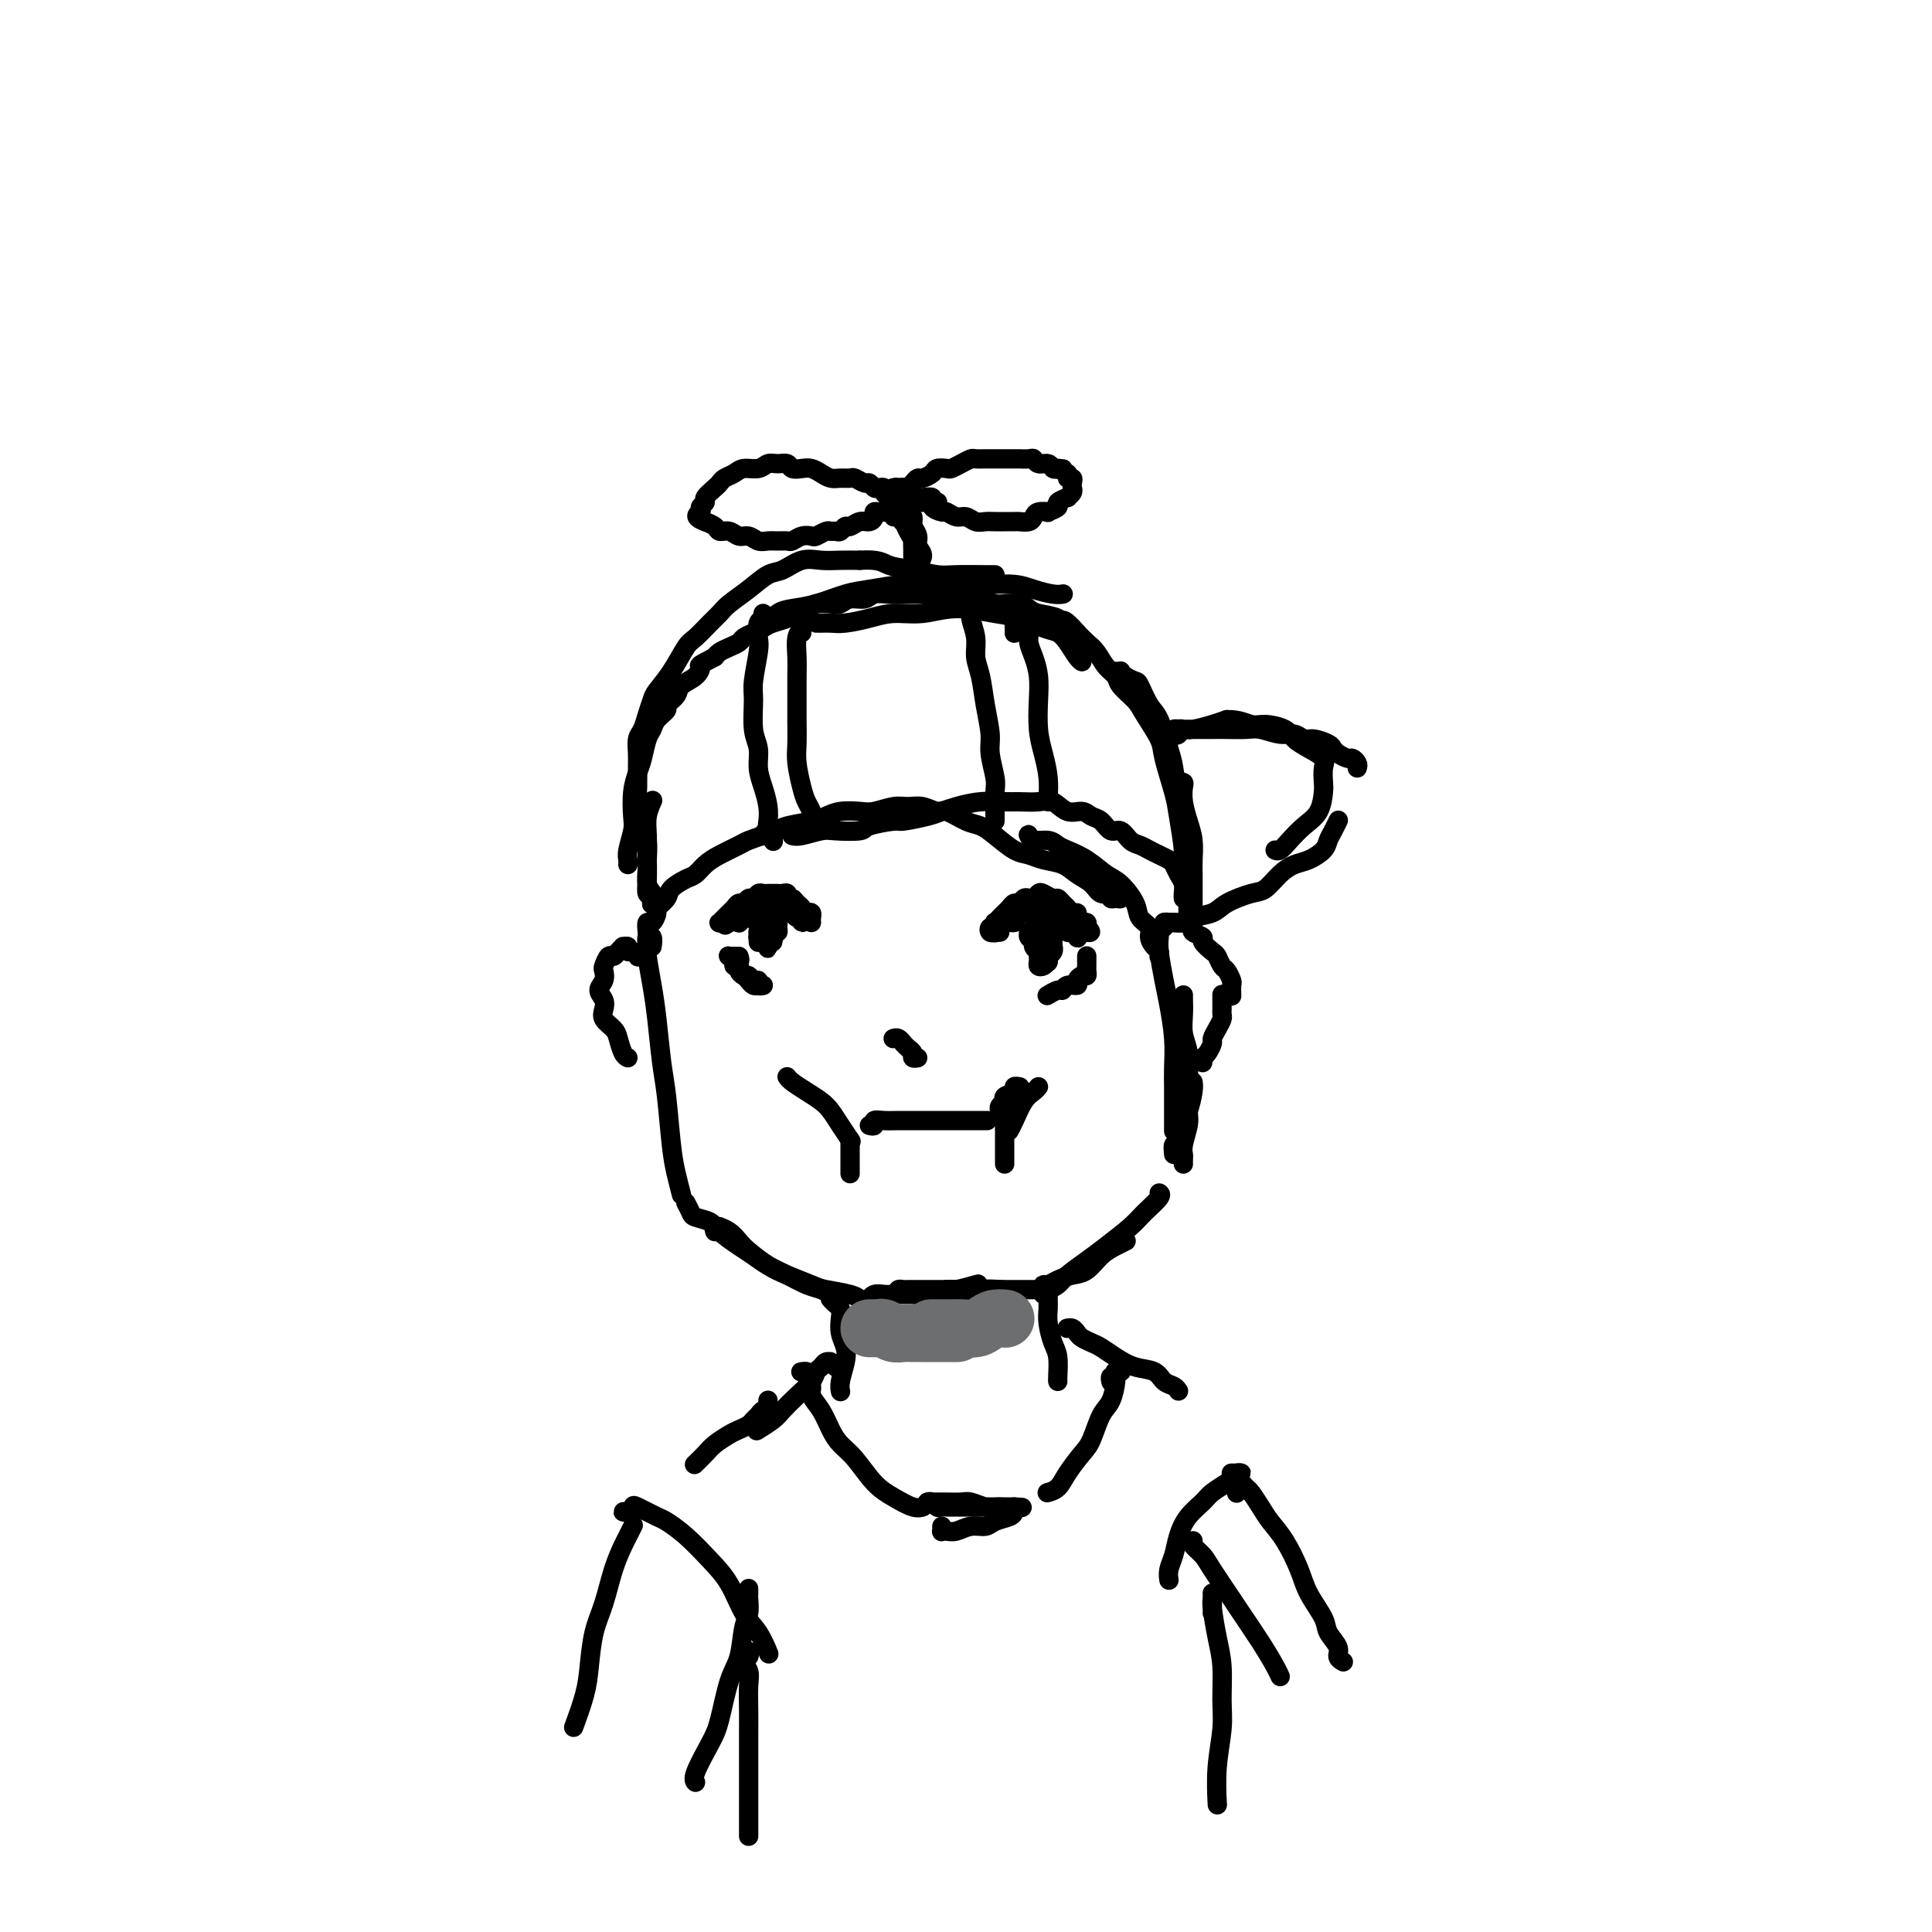 <svg viewBox='0 0 400 400' version='1.1' xmlns='http://www.w3.org/2000/svg' xmlns:xlink='http://www.w3.org/1999/xlink'><g fill='none' stroke='#000000' stroke-width='4' stroke-linecap='round' stroke-linejoin='round'><path d='M135,196c0.115,-0.791 0.230,-1.581 0,-2c-0.230,-0.419 -0.805,-0.465 -1,0c-0.195,0.465 -0.011,1.442 0,2c0.011,0.558 -0.152,0.695 0,2c0.152,1.305 0.618,3.776 1,6c0.382,2.224 0.679,4.201 1,7c0.321,2.799 0.664,6.421 1,9c0.336,2.579 0.665,4.114 1,7c0.335,2.886 0.678,7.124 1,10c0.322,2.876 0.625,4.390 1,6c0.375,1.610 0.821,3.317 1,4c0.179,0.683 0.089,0.341 0,0'/><path d='M142,249c0.391,0.752 0.783,1.504 1,2c0.217,0.496 0.260,0.738 1,1c0.740,0.262 2.178,0.546 3,1c0.822,0.454 1.027,1.080 2,2c0.973,0.920 2.714,2.134 4,3c1.286,0.866 2.115,1.384 3,2c0.885,0.616 1.824,1.332 3,2c1.176,0.668 2.589,1.290 4,2c1.411,0.710 2.822,1.510 4,2c1.178,0.490 2.125,0.670 3,1c0.875,0.330 1.679,0.808 2,1c0.321,0.192 0.161,0.096 0,0'/><path d='M148,255c-0.126,-0.427 -0.252,-0.854 0,-1c0.252,-0.146 0.881,-0.010 1,0c0.119,0.010 -0.271,-0.107 0,0c0.271,0.107 1.204,0.437 2,1c0.796,0.563 1.456,1.359 2,2c0.544,0.641 0.972,1.127 2,2c1.028,0.873 2.656,2.131 4,3c1.344,0.869 2.402,1.347 4,2c1.598,0.653 3.735,1.482 5,2c1.265,0.518 1.659,0.727 3,1c1.341,0.273 3.630,0.612 5,1c1.370,0.388 1.820,0.825 2,1c0.180,0.175 0.090,0.087 0,0'/><path d='M180,269c-0.061,0.113 -0.121,0.226 0,0c0.121,-0.226 0.424,-0.792 1,-1c0.576,-0.208 1.426,-0.060 2,0c0.574,0.060 0.872,0.031 2,0c1.128,-0.031 3.088,-0.065 4,0c0.912,0.065 0.778,0.227 2,0c1.222,-0.227 3.802,-0.844 5,-1c1.198,-0.156 1.015,0.150 2,0c0.985,-0.150 3.139,-0.757 4,-1c0.861,-0.243 0.431,-0.121 0,0'/><path d='M186,268c-0.094,-0.423 -0.188,-0.845 0,-1c0.188,-0.155 0.656,-0.041 1,0c0.344,0.041 0.562,0.011 1,0c0.438,-0.011 1.096,-0.003 2,0c0.904,0.003 2.055,0.001 3,0c0.945,-0.001 1.684,-0.000 3,0c1.316,0.000 3.207,0.000 5,0c1.793,-0.000 3.486,-0.000 5,0c1.514,0.000 2.849,0.000 4,0c1.151,-0.000 2.118,-0.000 3,0c0.882,0.000 1.681,0.000 2,0c0.319,-0.000 0.160,-0.000 0,0'/><path d='M194,269c0.415,-0.415 0.830,-0.829 1,-1c0.170,-0.171 0.095,-0.098 1,0c0.905,0.098 2.789,0.222 4,0c1.211,-0.222 1.749,-0.791 3,-1c1.251,-0.209 3.215,-0.060 4,0c0.785,0.060 0.393,0.030 0,0'/><path d='M217,266c0.132,0.006 0.265,0.012 0,0c-0.265,-0.012 -0.927,-0.043 -1,0c-0.073,0.043 0.445,0.160 1,0c0.555,-0.160 1.149,-0.596 2,-1c0.851,-0.404 1.959,-0.778 3,-1c1.041,-0.222 2.017,-0.294 3,-1c0.983,-0.706 1.975,-2.045 3,-3c1.025,-0.955 2.084,-1.526 3,-2c0.916,-0.474 1.690,-0.850 2,-1c0.310,-0.150 0.155,-0.075 0,0'/><path d='M217,267c0.717,-0.270 1.435,-0.540 2,-1c0.565,-0.460 0.979,-1.109 2,-2c1.021,-0.891 2.649,-2.025 4,-3c1.351,-0.975 2.425,-1.792 4,-3c1.575,-1.208 3.651,-2.807 5,-4c1.349,-1.193 1.970,-1.980 3,-3c1.030,-1.020 2.470,-2.275 3,-3c0.530,-0.725 0.152,-0.922 0,-1c-0.152,-0.078 -0.076,-0.039 0,0'/><path d='M243,239c-0.089,-0.845 -0.178,-1.689 0,-2c0.178,-0.311 0.622,-0.087 1,-1c0.378,-0.913 0.690,-2.963 1,-4c0.310,-1.037 0.619,-1.061 1,-2c0.381,-0.939 0.833,-2.791 1,-4c0.167,-1.209 0.048,-1.774 0,-2c-0.048,-0.226 -0.024,-0.113 0,0'/><path d='M245,241c-0.008,-0.341 -0.016,-0.683 0,-1c0.016,-0.317 0.057,-0.610 0,-1c-0.057,-0.390 -0.210,-0.877 0,-2c0.210,-1.123 0.785,-2.883 1,-4c0.215,-1.117 0.072,-1.590 0,-3c-0.072,-1.410 -0.072,-3.757 0,-6c0.072,-2.243 0.215,-4.380 0,-6c-0.215,-1.620 -0.790,-2.721 -1,-4c-0.210,-1.279 -0.056,-2.734 0,-4c0.056,-1.266 0.015,-2.341 0,-3c-0.015,-0.659 -0.004,-0.903 0,-1c0.004,-0.097 0.002,-0.049 0,0'/><path d='M243,234c-0.000,0.162 -0.000,0.324 0,0c0.000,-0.324 0.001,-1.133 0,-2c-0.001,-0.867 -0.003,-1.792 0,-3c0.003,-1.208 0.012,-2.697 0,-4c-0.012,-1.303 -0.046,-2.418 0,-4c0.046,-1.582 0.170,-3.632 0,-6c-0.170,-2.368 -0.634,-5.055 -1,-7c-0.366,-1.945 -0.634,-3.148 -1,-5c-0.366,-1.852 -0.830,-4.352 -1,-6c-0.170,-1.648 -0.046,-2.444 0,-3c0.046,-0.556 0.013,-0.873 0,-1c-0.013,-0.127 -0.007,-0.063 0,0'/><path d='M215,225c-0.249,0.301 -0.498,0.603 -1,1c-0.502,0.397 -1.258,0.890 -2,2c-0.742,1.110 -1.469,2.837 -2,4c-0.531,1.163 -0.866,1.761 -1,2c-0.134,0.239 -0.067,0.120 0,0'/><path d='M163,223c0.012,0.018 0.023,0.035 0,0c-0.023,-0.035 -0.081,-0.123 0,0c0.081,0.123 0.300,0.458 1,1c0.700,0.542 1.880,1.291 3,2c1.120,0.709 2.181,1.378 3,2c0.819,0.622 1.395,1.198 2,2c0.605,0.802 1.240,1.831 2,3c0.760,1.169 1.646,2.477 2,3c0.354,0.523 0.177,0.262 0,0'/><path d='M180,233c0.463,0.113 0.927,0.226 1,0c0.073,-0.226 -0.244,-0.793 0,-1c0.244,-0.207 1.051,-0.056 2,0c0.949,0.056 2.041,0.015 3,0c0.959,-0.015 1.785,-0.004 3,0c1.215,0.004 2.820,0.001 4,0c1.180,-0.001 1.935,-0.000 3,0c1.065,0.000 2.441,0.000 4,0c1.559,-0.000 3.303,-0.000 4,0c0.697,0.000 0.349,0.000 0,0'/><path d='M176,236c0.000,0.479 0.000,0.958 0,1c0.000,0.042 0.000,-0.353 0,0c0.000,0.353 0.000,1.454 0,2c0.000,0.546 0.000,0.538 0,1c0.000,0.462 0.000,1.394 0,2c0.000,0.606 -0.000,0.888 0,1c0.000,0.112 0.000,0.056 0,0'/><path d='M209,230c0.113,0.454 0.226,0.907 0,1c-0.226,0.093 -0.793,-0.175 -1,0c-0.207,0.175 -0.056,0.792 0,1c0.056,0.208 0.015,0.005 0,0c-0.015,-0.005 -0.004,0.187 0,1c0.004,0.813 0.001,2.246 0,3c-0.001,0.754 -0.000,0.829 0,1c0.000,0.171 0.000,0.438 0,1c-0.000,0.562 -0.000,1.421 0,2c0.000,0.579 0.000,0.880 0,1c-0.000,0.120 -0.000,0.060 0,0'/><path d='M207,231c-0.009,-0.447 -0.019,-0.893 0,-1c0.019,-0.107 0.065,0.126 0,0c-0.065,-0.126 -0.243,-0.612 0,-1c0.243,-0.388 0.906,-0.678 1,-1c0.094,-0.322 -0.381,-0.675 0,-1c0.381,-0.325 1.618,-0.623 2,-1c0.382,-0.377 -0.089,-0.832 0,-1c0.089,-0.168 0.740,-0.048 1,0c0.260,0.048 0.130,0.024 0,0'/><path d='M185,215c0.022,-0.009 0.044,-0.017 0,0c-0.044,0.017 -0.153,0.060 0,0c0.153,-0.060 0.567,-0.224 1,0c0.433,0.224 0.886,0.834 1,1c0.114,0.166 -0.109,-0.113 0,0c0.109,0.113 0.551,0.619 1,1c0.449,0.381 0.904,0.638 1,1c0.096,0.362 -0.166,0.828 0,1c0.166,0.172 0.762,0.049 1,0c0.238,-0.049 0.119,-0.025 0,0'/><path d='M207,193c-0.451,0.009 -0.902,0.017 -1,0c-0.098,-0.017 0.156,-0.061 0,0c-0.156,0.061 -0.722,0.227 -1,0c-0.278,-0.227 -0.268,-0.849 0,-1c0.268,-0.151 0.793,0.167 1,0c0.207,-0.167 0.097,-0.818 0,-1c-0.097,-0.182 -0.181,0.105 0,0c0.181,-0.105 0.626,-0.601 1,-1c0.374,-0.399 0.678,-0.699 1,-1c0.322,-0.301 0.664,-0.603 1,-1c0.336,-0.397 0.667,-0.890 1,-1c0.333,-0.110 0.667,0.163 1,0c0.333,-0.163 0.666,-0.763 1,-1c0.334,-0.237 0.671,-0.112 1,0c0.329,0.112 0.652,0.211 1,0c0.348,-0.211 0.723,-0.733 1,-1c0.277,-0.267 0.455,-0.279 1,0c0.545,0.279 1.455,0.849 2,1c0.545,0.151 0.724,-0.118 1,0c0.276,0.118 0.647,0.623 1,1c0.353,0.377 0.686,0.627 1,1c0.314,0.373 0.610,0.870 1,1c0.390,0.130 0.875,-0.106 1,0c0.125,0.106 -0.111,0.554 0,1c0.111,0.446 0.568,0.889 1,1c0.432,0.111 0.838,-0.111 1,0c0.162,0.111 0.081,0.556 0,1'/><path d='M225,192c1.548,1.310 0.417,1.083 0,1c-0.417,-0.083 -0.119,-0.024 0,0c0.119,0.024 0.060,0.012 0,0'/><path d='M223,191c-0.303,0.009 -0.606,0.017 -1,0c-0.394,-0.017 -0.879,-0.061 -1,0c-0.121,0.061 0.123,0.227 0,0c-0.123,-0.227 -0.614,-0.845 -1,-1c-0.386,-0.155 -0.667,0.155 -1,0c-0.333,-0.155 -0.718,-0.773 -1,-1c-0.282,-0.227 -0.460,-0.061 -1,0c-0.540,0.061 -1.441,0.019 -2,0c-0.559,-0.019 -0.775,-0.015 -1,0c-0.225,0.015 -0.459,0.041 -1,0c-0.541,-0.041 -1.387,-0.151 -2,0c-0.613,0.151 -0.991,0.561 -1,1c-0.009,0.439 0.351,0.906 0,1c-0.351,0.094 -1.415,-0.185 -2,0c-0.585,0.185 -0.693,0.833 -1,1c-0.307,0.167 -0.813,-0.147 -1,0c-0.187,0.147 -0.053,0.756 0,1c0.053,0.244 0.027,0.122 0,0'/><path d='M206,192c0.293,-0.417 0.586,-0.833 1,-1c0.414,-0.167 0.950,-0.083 1,0c0.050,0.083 -0.386,0.166 0,0c0.386,-0.166 1.595,-0.581 2,-1c0.405,-0.419 0.005,-0.842 0,-1c-0.005,-0.158 0.385,-0.053 1,0c0.615,0.053 1.455,0.053 2,0c0.545,-0.053 0.795,-0.157 1,0c0.205,0.157 0.367,0.577 1,1c0.633,0.423 1.739,0.849 2,1c0.261,0.151 -0.322,0.027 0,0c0.322,-0.027 1.550,0.044 2,0c0.450,-0.044 0.121,-0.204 0,0c-0.121,0.204 -0.035,0.773 0,1c0.035,0.227 0.017,0.114 0,0'/><path d='M168,191c-0.022,-0.311 -0.043,-0.622 0,-1c0.043,-0.378 0.152,-0.822 0,-1c-0.152,-0.178 -0.565,-0.090 -1,0c-0.435,0.090 -0.891,0.183 -1,0c-0.109,-0.183 0.129,-0.641 0,-1c-0.129,-0.359 -0.626,-0.618 -1,-1c-0.374,-0.382 -0.625,-0.887 -1,-1c-0.375,-0.113 -0.874,0.166 -1,0c-0.126,-0.166 0.121,-0.777 0,-1c-0.121,-0.223 -0.610,-0.060 -1,0c-0.390,0.060 -0.682,0.015 -1,0c-0.318,-0.015 -0.663,0.000 -1,0c-0.337,-0.000 -0.668,-0.015 -1,0c-0.332,0.015 -0.666,0.061 -1,0c-0.334,-0.061 -0.667,-0.227 -1,0c-0.333,0.227 -0.666,0.848 -1,1c-0.334,0.152 -0.668,-0.166 -1,0c-0.332,0.166 -0.663,0.814 -1,1c-0.337,0.186 -0.682,-0.091 -1,0c-0.318,0.091 -0.611,0.550 -1,1c-0.389,0.450 -0.876,0.891 -1,1c-0.124,0.109 0.113,-0.114 0,0c-0.113,0.114 -0.577,0.567 -1,1c-0.423,0.433 -0.804,0.848 -1,1c-0.196,0.152 -0.207,0.041 0,0c0.207,-0.041 0.630,-0.012 1,0c0.370,0.012 0.685,0.006 1,0'/><path d='M151,191c-1.591,0.972 -0.567,0.401 0,0c0.567,-0.401 0.677,-0.633 1,-1c0.323,-0.367 0.860,-0.868 1,-1c0.140,-0.132 -0.117,0.104 0,0c0.117,-0.104 0.609,-0.549 1,-1c0.391,-0.451 0.681,-0.906 1,-1c0.319,-0.094 0.668,0.175 1,0c0.332,-0.175 0.648,-0.793 1,-1c0.352,-0.207 0.742,-0.004 1,0c0.258,0.004 0.385,-0.192 1,0c0.615,0.192 1.719,0.774 2,1c0.281,0.226 -0.262,0.098 0,0c0.262,-0.098 1.328,-0.166 2,0c0.672,0.166 0.951,0.565 1,1c0.049,0.435 -0.131,0.906 0,1c0.131,0.094 0.572,-0.189 1,0c0.428,0.189 0.844,0.850 1,1c0.156,0.150 0.053,-0.212 0,0c-0.053,0.212 -0.056,0.999 0,1c0.056,0.001 0.169,-0.783 0,-1c-0.169,-0.217 -0.621,0.134 -1,0c-0.379,-0.134 -0.684,-0.754 -1,-1c-0.316,-0.246 -0.644,-0.118 -1,0c-0.356,0.118 -0.742,0.228 -1,0c-0.258,-0.228 -0.389,-0.793 -1,-1c-0.611,-0.207 -1.703,-0.056 -2,0c-0.297,0.056 0.201,0.016 0,0c-0.201,-0.016 -1.100,-0.008 -2,0'/><path d='M157,188c-1.349,-0.369 -0.221,-0.292 0,0c0.221,0.292 -0.466,0.800 -1,1c-0.534,0.200 -0.914,0.092 -1,0c-0.086,-0.092 0.121,-0.167 0,0c-0.121,0.167 -0.569,0.577 -1,1c-0.431,0.423 -0.845,0.859 -1,1c-0.155,0.141 -0.052,-0.014 0,0c0.052,0.014 0.052,0.196 0,0c-0.052,-0.196 -0.154,-0.771 0,-1c0.154,-0.229 0.566,-0.113 1,0c0.434,0.113 0.890,0.224 1,0c0.110,-0.224 -0.124,-0.782 0,-1c0.124,-0.218 0.608,-0.097 1,0c0.392,0.097 0.693,0.170 1,0c0.307,-0.170 0.621,-0.584 1,-1c0.379,-0.416 0.823,-0.833 1,-1c0.177,-0.167 0.089,-0.083 0,0'/><path d='M153,198c0.144,0.453 0.287,0.905 0,1c-0.287,0.095 -1.006,-0.168 -1,0c0.006,0.168 0.737,0.767 1,1c0.263,0.233 0.060,0.100 0,0c-0.060,-0.100 0.025,-0.166 0,0c-0.025,0.166 -0.160,0.565 0,1c0.160,0.435 0.616,0.905 1,1c0.384,0.095 0.695,-0.185 1,0c0.305,0.185 0.604,0.834 1,1c0.396,0.166 0.890,-0.151 1,0c0.110,0.151 -0.163,0.772 0,1c0.163,0.228 0.761,0.065 1,0c0.239,-0.065 0.120,-0.033 0,0'/><path d='M152,198c0.105,-0.006 0.209,-0.012 0,0c-0.209,0.012 -0.732,0.041 -1,0c-0.268,-0.041 -0.283,-0.152 0,0c0.283,0.152 0.863,0.565 1,1c0.137,0.435 -0.171,0.890 0,1c0.171,0.110 0.819,-0.124 1,0c0.181,0.124 -0.106,0.608 0,1c0.106,0.392 0.607,0.694 1,1c0.393,0.306 0.680,0.618 1,1c0.320,0.382 0.673,0.834 1,1c0.327,0.166 0.626,0.045 1,0c0.374,-0.045 0.821,-0.013 1,0c0.179,0.013 0.089,0.006 0,0'/><path d='M225,198c-0.000,0.024 -0.000,0.048 0,0c0.000,-0.048 0.001,-0.166 0,0c-0.001,0.166 -0.003,0.618 0,1c0.003,0.382 0.011,0.693 0,1c-0.011,0.307 -0.040,0.608 0,1c0.040,0.392 0.148,0.874 0,1c-0.148,0.126 -0.551,-0.106 -1,0c-0.449,0.106 -0.945,0.549 -1,1c-0.055,0.451 0.332,0.909 0,1c-0.332,0.091 -1.381,-0.186 -2,0c-0.619,0.186 -0.807,0.834 -1,1c-0.193,0.166 -0.392,-0.151 -1,0c-0.608,0.151 -1.625,0.772 -2,1c-0.375,0.228 -0.107,0.065 0,0c0.107,-0.065 0.054,-0.033 0,0'/><path d='M219,190c0.301,0.030 0.601,0.061 1,0c0.399,-0.061 0.895,-0.213 1,0c0.105,0.213 -0.182,0.792 0,1c0.182,0.208 0.833,0.046 1,0c0.167,-0.046 -0.151,0.025 0,0c0.151,-0.025 0.772,-0.147 1,0c0.228,0.147 0.062,0.562 0,1c-0.062,0.438 -0.020,0.898 0,1c0.020,0.102 0.019,-0.155 0,0c-0.019,0.155 -0.057,0.722 0,1c0.057,0.278 0.208,0.267 0,0c-0.208,-0.267 -0.774,-0.791 -1,-1c-0.226,-0.209 -0.113,-0.105 0,0'/><path d='M220,192c-0.400,0.115 -0.801,0.230 -1,0c-0.199,-0.230 -0.198,-0.804 0,-1c0.198,-0.196 0.592,-0.014 1,0c0.408,0.014 0.831,-0.140 1,0c0.169,0.140 0.084,0.573 0,1c-0.084,0.427 -0.167,0.846 0,1c0.167,0.154 0.583,0.041 1,0c0.417,-0.041 0.833,-0.012 1,0c0.167,0.012 0.083,0.006 0,0'/><path d='M214,193c-0.431,0.024 -0.863,0.048 -1,0c-0.137,-0.048 0.020,-0.166 0,0c-0.020,0.166 -0.216,0.618 0,1c0.216,0.382 0.845,0.695 1,1c0.155,0.305 -0.165,0.603 0,1c0.165,0.397 0.814,0.892 1,1c0.186,0.108 -0.090,-0.170 0,0c0.090,0.170 0.546,0.787 1,1c0.454,0.213 0.906,0.021 1,0c0.094,-0.021 -0.171,0.130 0,0c0.171,-0.130 0.779,-0.542 1,-1c0.221,-0.458 0.055,-0.963 0,-1c-0.055,-0.037 -0.001,0.392 0,0c0.001,-0.392 -0.053,-1.607 0,-2c0.053,-0.393 0.211,0.035 0,0c-0.211,-0.035 -0.793,-0.532 -1,-1c-0.207,-0.468 -0.040,-0.907 0,-1c0.040,-0.093 -0.045,0.160 0,0c0.045,-0.160 0.222,-0.734 0,-1c-0.222,-0.266 -0.844,-0.226 -1,0c-0.156,0.226 0.154,0.637 0,1c-0.154,0.363 -0.773,0.680 -1,1c-0.227,0.320 -0.061,0.645 0,1c0.061,0.355 0.016,0.739 0,1c-0.016,0.261 -0.005,0.399 0,1c0.005,0.601 0.004,1.664 0,2c-0.004,0.336 -0.012,-0.056 0,0c0.012,0.056 0.045,0.562 0,1c-0.045,0.438 -0.166,0.810 0,1c0.166,0.190 0.619,0.197 1,0c0.381,-0.197 0.691,-0.599 1,-1'/><path d='M217,199c0.000,0.667 0.000,-0.666 0,-1c-0.000,-0.334 -0.000,0.332 0,0c0.000,-0.332 0.001,-1.663 0,-2c-0.001,-0.337 -0.004,0.320 0,0c0.004,-0.320 0.017,-1.617 0,-2c-0.017,-0.383 -0.062,0.149 0,0c0.062,-0.149 0.231,-0.978 0,-1c-0.231,-0.022 -0.860,0.765 -1,1c-0.140,0.235 0.211,-0.081 0,0c-0.211,0.081 -0.984,0.558 -1,1c-0.016,0.442 0.727,0.850 1,1c0.273,0.150 0.078,0.043 0,0c-0.078,-0.043 -0.039,-0.021 0,0'/><path d='M158,190c-0.423,-0.119 -0.845,-0.238 -1,0c-0.155,0.238 -0.042,0.833 0,1c0.042,0.167 0.014,-0.095 0,0c-0.014,0.095 -0.014,0.547 0,1c0.014,0.453 0.042,0.907 0,1c-0.042,0.093 -0.155,-0.175 0,0c0.155,0.175 0.576,0.792 1,1c0.424,0.208 0.849,0.005 1,0c0.151,-0.005 0.026,0.187 0,0c-0.026,-0.187 0.045,-0.753 0,-1c-0.045,-0.247 -0.208,-0.174 0,0c0.208,0.174 0.788,0.449 1,0c0.212,-0.449 0.058,-1.623 0,-2c-0.058,-0.377 -0.019,0.043 0,0c0.019,-0.043 0.019,-0.550 0,-1c-0.019,-0.450 -0.058,-0.845 0,-1c0.058,-0.155 0.212,-0.072 0,0c-0.212,0.072 -0.789,0.132 -1,0c-0.211,-0.132 -0.056,-0.457 0,0c0.056,0.457 0.014,1.695 0,2c-0.014,0.305 -0.000,-0.325 0,0c0.000,0.325 -0.014,1.604 0,2c0.014,0.396 0.056,-0.090 0,0c-0.056,0.090 -0.211,0.756 0,1c0.211,0.244 0.788,0.066 1,0c0.212,-0.066 0.061,-0.019 0,0c-0.061,0.019 -0.030,0.009 0,0'/><path d='M160,194c0.247,0.381 -0.134,-0.668 0,-1c0.134,-0.332 0.783,0.052 1,0c0.217,-0.052 0.002,-0.540 0,-1c-0.002,-0.460 0.210,-0.891 0,-1c-0.210,-0.109 -0.841,0.104 -1,0c-0.159,-0.104 0.153,-0.526 0,-1c-0.153,-0.474 -0.773,-1.000 -1,-1c-0.227,-0.000 -0.061,0.524 0,1c0.061,0.476 0.017,0.902 0,1c-0.017,0.098 -0.005,-0.131 0,0c0.005,0.131 0.005,0.622 0,1c-0.005,0.378 -0.016,0.642 0,1c0.016,0.358 0.058,0.810 0,1c-0.058,0.190 -0.215,0.117 0,0c0.215,-0.117 0.804,-0.279 1,0c0.196,0.279 -0.000,1.000 0,1c0.000,-0.000 0.197,-0.722 0,-1c-0.197,-0.278 -0.789,-0.114 -1,0c-0.211,0.114 -0.042,0.177 0,0c0.042,-0.177 -0.042,-0.594 0,-1c0.042,-0.406 0.211,-0.799 0,-1c-0.211,-0.201 -0.803,-0.208 -1,0c-0.197,0.208 -0.000,0.630 0,1c0.000,0.370 -0.196,0.688 0,1c0.196,0.312 0.785,0.620 1,1c0.215,0.380 0.058,0.833 0,1c-0.058,0.167 -0.017,0.048 0,0c0.017,-0.048 0.008,-0.024 0,0'/><path d='M159,196c-0.017,0.917 -0.061,-0.290 0,-1c0.061,-0.710 0.227,-0.922 0,-1c-0.227,-0.078 -0.845,-0.022 -1,0c-0.155,0.022 0.155,0.010 0,0c-0.155,-0.010 -0.774,-0.017 -1,0c-0.226,0.017 -0.061,0.057 0,0c0.061,-0.057 0.016,-0.211 0,0c-0.016,0.211 -0.004,0.788 0,1c0.004,0.212 0.001,0.061 0,0c-0.001,-0.061 -0.001,-0.030 0,0'/><path d='M132,198c-0.022,-0.033 -0.043,-0.065 0,0c0.043,0.065 0.151,0.228 0,0c-0.151,-0.228 -0.562,-0.846 -1,-1c-0.438,-0.154 -0.905,0.158 -1,0c-0.095,-0.158 0.182,-0.784 0,-1c-0.182,-0.216 -0.822,-0.021 -1,0c-0.178,0.021 0.106,-0.131 0,0c-0.106,0.131 -0.603,0.545 -1,1c-0.397,0.455 -0.694,0.951 -1,1c-0.306,0.049 -0.623,-0.349 -1,0c-0.377,0.349 -0.815,1.444 -1,2c-0.185,0.556 -0.116,0.572 0,1c0.116,0.428 0.278,1.269 0,2c-0.278,0.731 -0.996,1.351 -1,2c-0.004,0.649 0.706,1.327 1,2c0.294,0.673 0.173,1.339 0,2c-0.173,0.661 -0.396,1.315 0,2c0.396,0.685 1.413,1.399 2,2c0.587,0.601 0.745,1.089 1,2c0.255,0.911 0.607,2.245 1,3c0.393,0.755 0.827,0.930 1,1c0.173,0.070 0.087,0.035 0,0'/><path d='M241,192c-0.122,-0.423 -0.244,-0.845 0,-1c0.244,-0.155 0.853,-0.042 1,0c0.147,0.042 -0.168,0.011 0,0c0.168,-0.011 0.818,-0.004 1,0c0.182,0.004 -0.105,0.004 0,0c0.105,-0.004 0.600,-0.012 1,0c0.400,0.012 0.704,0.045 1,0c0.296,-0.045 0.585,-0.168 1,0c0.415,0.168 0.955,0.626 1,1c0.045,0.374 -0.405,0.662 0,1c0.405,0.338 1.667,0.724 2,1c0.333,0.276 -0.262,0.440 0,1c0.262,0.560 1.380,1.516 2,2c0.620,0.484 0.740,0.496 1,1c0.260,0.504 0.658,1.502 1,2c0.342,0.498 0.628,0.498 1,1c0.372,0.502 0.832,1.508 1,2c0.168,0.492 0.045,0.472 0,1c-0.045,0.528 -0.012,1.604 0,2c0.012,0.396 0.003,0.113 0,0c-0.003,-0.113 -0.002,-0.057 0,0'/><path d='M253,206c-0.000,-0.089 -0.000,-0.178 0,0c0.000,0.178 0.001,0.624 0,1c-0.001,0.376 -0.003,0.681 0,1c0.003,0.319 0.011,0.653 0,1c-0.011,0.347 -0.041,0.708 0,1c0.041,0.292 0.152,0.516 0,1c-0.152,0.484 -0.566,1.230 -1,2c-0.434,0.770 -0.887,1.564 -1,2c-0.113,0.436 0.113,0.513 0,1c-0.113,0.487 -0.566,1.385 -1,2c-0.434,0.615 -0.848,0.948 -1,1c-0.152,0.052 -0.041,-0.178 0,0c0.041,0.178 0.012,0.765 0,1c-0.012,0.235 -0.006,0.117 0,0'/><path d='M172,269c-0.083,-0.094 -0.167,-0.188 0,0c0.167,0.188 0.584,0.658 1,1c0.416,0.342 0.830,0.555 1,1c0.170,0.445 0.094,1.124 0,2c-0.094,0.876 -0.207,1.951 0,3c0.207,1.049 0.735,2.071 1,3c0.265,0.929 0.267,1.764 0,3c-0.267,1.236 -0.803,2.871 -1,4c-0.197,1.129 -0.056,1.751 0,2c0.056,0.249 0.028,0.124 0,0'/><path d='M216,268c0.423,-0.436 0.846,-0.872 1,-1c0.154,-0.128 0.041,0.050 0,0c-0.041,-0.050 -0.008,-0.330 0,0c0.008,0.330 -0.008,1.269 0,2c0.008,0.731 0.041,1.254 0,2c-0.041,0.746 -0.154,1.717 0,3c0.154,1.283 0.577,2.880 1,4c0.423,1.120 0.845,1.764 1,3c0.155,1.236 0.042,3.063 0,4c-0.042,0.937 -0.012,0.982 0,1c0.012,0.018 0.006,0.009 0,0'/><path d='M134,193c-0.079,-0.901 -0.157,-1.803 0,-2c0.157,-0.197 0.551,0.309 1,0c0.449,-0.309 0.953,-1.435 1,-2c0.047,-0.565 -0.363,-0.570 0,-1c0.363,-0.430 1.500,-1.284 2,-2c0.500,-0.716 0.362,-1.294 1,-2c0.638,-0.706 2.051,-1.541 3,-2c0.949,-0.459 1.432,-0.542 2,-1c0.568,-0.458 1.220,-1.289 2,-2c0.780,-0.711 1.687,-1.301 3,-2c1.313,-0.699 3.031,-1.508 4,-2c0.969,-0.492 1.187,-0.668 2,-1c0.813,-0.332 2.219,-0.820 3,-1c0.781,-0.180 0.937,-0.051 1,0c0.063,0.051 0.031,0.026 0,0'/><path d='M164,173c0.444,0.112 0.889,0.223 2,0c1.111,-0.223 2.890,-0.782 4,-1c1.110,-0.218 1.551,-0.096 3,0c1.449,0.096 3.907,0.166 5,0c1.093,-0.166 0.820,-0.569 2,-1c1.180,-0.431 3.812,-0.889 5,-1c1.188,-0.111 0.931,0.124 2,0c1.069,-0.124 3.462,-0.608 5,-1c1.538,-0.392 2.220,-0.694 3,-1c0.780,-0.306 1.658,-0.617 3,-1c1.342,-0.383 3.150,-0.837 5,-1c1.850,-0.163 3.744,-0.036 5,0c1.256,0.036 1.873,-0.019 3,0c1.127,0.019 2.763,0.114 4,0c1.237,-0.114 2.075,-0.435 3,0c0.925,0.435 1.939,1.627 3,2c1.061,0.373 2.171,-0.074 3,0c0.829,0.074 1.377,0.668 2,1c0.623,0.332 1.322,0.404 2,1c0.678,0.596 1.337,1.718 2,2c0.663,0.282 1.332,-0.275 2,0c0.668,0.275 1.334,1.383 2,2c0.666,0.617 1.330,0.742 2,1c0.670,0.258 1.345,0.650 2,1c0.655,0.350 1.290,0.660 2,1c0.710,0.340 1.497,0.711 2,1c0.503,0.289 0.723,0.498 1,1c0.277,0.502 0.610,1.297 1,2c0.390,0.703 0.836,1.312 1,2c0.164,0.688 0.044,1.454 0,2c-0.044,0.546 -0.013,0.870 0,1c0.013,0.130 0.006,0.065 0,0'/><path d='M215,174c-0.312,0.105 -0.624,0.209 -1,0c-0.376,-0.209 -0.816,-0.732 -1,-1c-0.184,-0.268 -0.111,-0.279 0,0c0.111,0.279 0.262,0.850 1,1c0.738,0.150 2.063,-0.121 3,0c0.937,0.121 1.485,0.636 2,1c0.515,0.364 0.996,0.579 2,1c1.004,0.421 2.530,1.047 4,2c1.470,0.953 2.885,2.233 4,3c1.115,0.767 1.930,1.020 3,2c1.070,0.980 2.395,2.686 3,4c0.605,1.314 0.492,2.236 1,3c0.508,0.764 1.639,1.371 2,2c0.361,0.629 -0.047,1.279 0,2c0.047,0.721 0.548,1.514 1,2c0.452,0.486 0.853,0.666 1,1c0.147,0.334 0.039,0.821 0,1c-0.039,0.179 -0.011,0.048 0,0c0.011,-0.048 0.003,-0.014 0,0c-0.003,0.014 -0.002,0.007 0,0'/><path d='M223,181c0.529,0.331 1.059,0.662 2,1c0.941,0.338 2.295,0.683 3,1c0.705,0.317 0.761,0.606 1,1c0.239,0.394 0.662,0.891 1,1c0.338,0.109 0.590,-0.171 1,0c0.410,0.171 0.979,0.794 1,1c0.021,0.206 -0.507,-0.003 -1,0c-0.493,0.003 -0.950,0.219 -1,0c-0.050,-0.219 0.308,-0.875 0,-1c-0.308,-0.125 -1.282,0.279 -2,0c-0.718,-0.279 -1.178,-1.241 -2,-2c-0.822,-0.759 -2.004,-1.315 -3,-2c-0.996,-0.685 -1.807,-1.499 -3,-2c-1.193,-0.501 -2.770,-0.687 -4,-1c-1.230,-0.313 -2.113,-0.751 -3,-1c-0.887,-0.249 -1.778,-0.309 -3,-1c-1.222,-0.691 -2.774,-2.012 -4,-3c-1.226,-0.988 -2.127,-1.642 -3,-2c-0.873,-0.358 -1.717,-0.421 -3,-1c-1.283,-0.579 -3.003,-1.673 -4,-2c-0.997,-0.327 -1.271,0.112 -2,0c-0.729,-0.112 -1.912,-0.776 -3,-1c-1.088,-0.224 -2.080,-0.008 -3,0c-0.920,0.008 -1.769,-0.191 -3,0c-1.231,0.191 -2.844,0.772 -4,1c-1.156,0.228 -1.854,0.103 -3,0c-1.146,-0.103 -2.741,-0.182 -4,0c-1.259,0.182 -2.183,0.626 -3,1c-0.817,0.374 -1.528,0.678 -3,1c-1.472,0.322 -3.706,0.664 -5,1c-1.294,0.336 -1.647,0.668 -2,1'/><path d='M161,172c-5.000,0.833 -2.500,0.417 0,0'/><path d='M136,187c-0.414,-0.050 -0.829,-0.101 -1,0c-0.171,0.101 -0.099,0.352 0,0c0.099,-0.352 0.223,-1.308 0,-2c-0.223,-0.692 -0.795,-1.122 -1,-2c-0.205,-0.878 -0.045,-2.206 0,-3c0.045,-0.794 -0.026,-1.054 0,-2c0.026,-0.946 0.151,-2.578 0,-4c-0.151,-1.422 -0.576,-2.635 -1,-4c-0.424,-1.365 -0.846,-2.883 -1,-4c-0.154,-1.117 -0.038,-1.831 0,-3c0.038,-1.169 -0.001,-2.791 0,-4c0.001,-1.209 0.042,-2.005 0,-3c-0.042,-0.995 -0.168,-2.191 0,-3c0.168,-0.809 0.628,-1.232 1,-2c0.372,-0.768 0.656,-1.880 1,-3c0.344,-1.120 0.748,-2.249 1,-3c0.252,-0.751 0.350,-1.125 1,-2c0.650,-0.875 1.851,-2.251 3,-4c1.149,-1.749 2.246,-3.871 3,-5c0.754,-1.129 1.166,-1.263 2,-2c0.834,-0.737 2.089,-2.075 3,-3c0.911,-0.925 1.478,-1.437 2,-2c0.522,-0.563 0.999,-1.178 2,-2c1.001,-0.822 2.525,-1.852 4,-3c1.475,-1.148 2.901,-2.413 4,-3c1.099,-0.587 1.872,-0.497 3,-1c1.128,-0.503 2.612,-1.599 4,-2c1.388,-0.401 2.681,-0.108 4,0c1.319,0.108 2.662,0.031 4,0c1.338,-0.031 2.669,-0.015 4,0'/><path d='M178,116c4.065,-0.282 4.728,0.513 6,1c1.272,0.487 3.154,0.666 5,1c1.846,0.334 3.658,0.821 5,1c1.342,0.179 2.215,0.048 4,0c1.785,-0.048 4.480,-0.013 6,0c1.520,0.013 1.863,0.004 2,0c0.137,-0.004 0.069,-0.002 0,0'/><path d='M159,129c-0.165,0.200 -0.330,0.401 0,0c0.330,-0.401 1.156,-1.402 2,-2c0.844,-0.598 1.708,-0.791 3,-1c1.292,-0.209 3.013,-0.434 5,-1c1.987,-0.566 4.242,-1.472 6,-2c1.758,-0.528 3.021,-0.677 5,-1c1.979,-0.323 4.676,-0.819 7,-1c2.324,-0.181 4.277,-0.046 6,0c1.723,0.046 3.217,0.002 5,0c1.783,-0.002 3.854,0.038 6,0c2.146,-0.038 4.365,-0.154 6,0c1.635,0.154 2.686,0.577 4,1c1.314,0.423 2.892,0.845 4,1c1.108,0.155 1.745,0.044 2,0c0.255,-0.044 0.127,-0.022 0,0'/><path d='M169,129c0.468,-0.002 0.935,-0.003 1,0c0.065,0.003 -0.274,0.011 0,0c0.274,-0.011 1.159,-0.040 2,0c0.841,0.040 1.638,0.150 3,0c1.362,-0.150 3.287,-0.559 5,-1c1.713,-0.441 3.212,-0.915 5,-1c1.788,-0.085 3.865,0.219 6,0c2.135,-0.219 4.329,-0.960 7,-1c2.671,-0.040 5.818,0.621 8,1c2.182,0.379 3.400,0.476 5,1c1.600,0.524 3.581,1.475 5,2c1.419,0.525 2.275,0.624 3,1c0.725,0.376 1.318,1.029 2,2c0.682,0.971 1.453,2.262 2,3c0.547,0.738 0.871,0.925 1,1c0.129,0.075 0.065,0.037 0,0'/><path d='M231,139c0.438,0.022 0.876,0.045 1,0c0.124,-0.045 -0.066,-0.156 0,0c0.066,0.156 0.388,0.580 1,1c0.612,0.420 1.516,0.836 2,1c0.484,0.164 0.550,0.074 1,1c0.450,0.926 1.286,2.866 2,4c0.714,1.134 1.306,1.462 2,3c0.694,1.538 1.491,4.286 2,6c0.509,1.714 0.728,2.393 1,4c0.272,1.607 0.595,4.144 1,6c0.405,1.856 0.893,3.033 1,4c0.107,0.967 -0.167,1.723 0,3c0.167,1.277 0.776,3.075 1,4c0.224,0.925 0.064,0.979 0,1c-0.064,0.021 -0.032,0.011 0,0'/><path d='M244,163c-0.112,-0.410 -0.223,-0.820 0,-1c0.223,-0.180 0.782,-0.132 1,0c0.218,0.132 0.097,0.346 0,1c-0.097,0.654 -0.170,1.749 0,3c0.170,1.251 0.581,2.659 1,4c0.419,1.341 0.844,2.614 1,4c0.156,1.386 0.041,2.886 0,4c-0.041,1.114 -0.010,1.843 0,3c0.010,1.157 -0.001,2.741 0,4c0.001,1.259 0.014,2.194 0,3c-0.014,0.806 -0.056,1.483 0,2c0.056,0.517 0.211,0.874 0,1c-0.211,0.126 -0.788,0.020 -1,0c-0.212,-0.020 -0.061,0.045 0,0c0.061,-0.045 0.031,-0.199 0,-1c-0.031,-0.801 -0.064,-2.248 0,-3c0.064,-0.752 0.226,-0.809 0,-2c-0.226,-1.191 -0.838,-3.516 -1,-5c-0.162,-1.484 0.127,-2.128 0,-4c-0.127,-1.872 -0.671,-4.973 -1,-7c-0.329,-2.027 -0.443,-2.979 -1,-5c-0.557,-2.021 -1.557,-5.112 -2,-7c-0.443,-1.888 -0.327,-2.575 -1,-4c-0.673,-1.425 -2.134,-3.588 -3,-5c-0.866,-1.412 -1.138,-2.073 -2,-3c-0.862,-0.927 -2.314,-2.121 -3,-3c-0.686,-0.879 -0.607,-1.443 -1,-2c-0.393,-0.557 -1.260,-1.108 -2,-2c-0.740,-0.892 -1.353,-2.125 -2,-3c-0.647,-0.875 -1.328,-1.393 -2,-2c-0.672,-0.607 -1.336,-1.304 -2,-2'/><path d='M223,131c-3.307,-3.809 -3.073,-2.331 -3,-2c0.073,0.331 -0.015,-0.486 -1,-1c-0.985,-0.514 -2.868,-0.725 -4,-1c-1.132,-0.275 -1.514,-0.612 -2,-1c-0.486,-0.388 -1.077,-0.826 -2,-1c-0.923,-0.174 -2.177,-0.085 -3,0c-0.823,0.085 -1.216,0.166 -2,0c-0.784,-0.166 -1.959,-0.580 -3,-1c-1.041,-0.420 -1.948,-0.845 -3,-1c-1.052,-0.155 -2.248,-0.041 -3,0c-0.752,0.041 -1.059,0.010 -2,0c-0.941,-0.010 -2.516,0.001 -4,0c-1.484,-0.001 -2.876,-0.015 -4,0c-1.124,0.015 -1.978,0.060 -3,0c-1.022,-0.060 -2.212,-0.226 -3,0c-0.788,0.226 -1.174,0.844 -2,1c-0.826,0.156 -2.093,-0.151 -3,0c-0.907,0.151 -1.455,0.762 -2,1c-0.545,0.238 -1.086,0.105 -2,0c-0.914,-0.105 -2.202,-0.183 -3,0c-0.798,0.183 -1.106,0.626 -2,1c-0.894,0.374 -2.375,0.677 -3,1c-0.625,0.323 -0.395,0.664 -1,1c-0.605,0.336 -2.045,0.667 -3,1c-0.955,0.333 -1.424,0.666 -2,1c-0.576,0.334 -1.257,0.667 -2,1c-0.743,0.333 -1.547,0.667 -2,1c-0.453,0.333 -0.554,0.667 -1,1c-0.446,0.333 -1.235,0.667 -2,1c-0.765,0.333 -1.504,0.667 -2,1c-0.496,0.333 -0.748,0.667 -1,1'/><path d='M148,136c-3.914,2.059 -3.200,1.707 -3,2c0.200,0.293 -0.112,1.229 -1,2c-0.888,0.771 -2.350,1.375 -3,2c-0.650,0.625 -0.489,1.270 -1,2c-0.511,0.730 -1.695,1.545 -2,2c-0.305,0.455 0.269,0.552 0,1c-0.269,0.448 -1.381,1.249 -2,2c-0.619,0.751 -0.744,1.452 -1,2c-0.256,0.548 -0.643,0.945 -1,2c-0.357,1.055 -0.683,2.770 -1,4c-0.317,1.230 -0.625,1.975 -1,3c-0.375,1.025 -0.819,2.330 -1,4c-0.181,1.670 -0.101,3.705 0,5c0.101,1.295 0.223,1.850 0,3c-0.223,1.150 -0.792,2.896 -1,4c-0.208,1.104 -0.056,1.566 0,2c0.056,0.434 0.016,0.838 0,1c-0.016,0.162 -0.008,0.081 0,0'/><path d='M135,166c0.113,-0.252 0.227,-0.504 0,0c-0.227,0.504 -0.794,1.764 -1,3c-0.206,1.236 -0.052,2.447 0,4c0.052,1.553 0.000,3.449 0,5c0.000,1.551 0.052,2.756 0,4c-0.052,1.244 -0.206,2.527 0,3c0.206,0.473 0.773,0.135 1,0c0.227,-0.135 0.113,-0.068 0,0'/><path d='M241,191c0.361,0.007 0.723,0.014 1,0c0.277,-0.014 0.470,-0.048 1,0c0.530,0.048 1.398,0.177 2,0c0.602,-0.177 0.937,-0.662 2,-1c1.063,-0.338 2.854,-0.531 4,-1c1.146,-0.469 1.647,-1.215 3,-2c1.353,-0.785 3.558,-1.610 5,-2c1.442,-0.390 2.120,-0.345 3,-1c0.880,-0.655 1.962,-2.010 3,-3c1.038,-0.990 2.032,-1.616 3,-2c0.968,-0.384 1.909,-0.527 3,-1c1.091,-0.473 2.331,-1.275 3,-2c0.669,-0.725 0.768,-1.371 1,-2c0.232,-0.629 0.598,-1.241 1,-2c0.402,-0.759 0.839,-1.666 1,-2c0.161,-0.334 0.046,-0.095 0,0c-0.046,0.095 -0.023,0.048 0,0'/><path d='M281,159c0.097,-0.303 0.194,-0.606 0,-1c-0.194,-0.394 -0.680,-0.879 -1,-1c-0.320,-0.121 -0.474,0.121 -1,0c-0.526,-0.121 -1.425,-0.606 -2,-1c-0.575,-0.394 -0.825,-0.698 -1,-1c-0.175,-0.302 -0.275,-0.602 -1,-1c-0.725,-0.398 -2.074,-0.895 -3,-1c-0.926,-0.105 -1.429,0.182 -2,0c-0.571,-0.182 -1.209,-0.833 -2,-1c-0.791,-0.167 -1.735,0.152 -3,0c-1.265,-0.152 -2.852,-0.773 -4,-1c-1.148,-0.227 -1.856,-0.061 -3,0c-1.144,0.061 -2.722,0.016 -4,0c-1.278,-0.016 -2.254,-0.004 -3,0c-0.746,0.004 -1.262,0.001 -2,0c-0.738,-0.001 -1.699,-0.000 -2,0c-0.301,0.000 0.059,-0.001 0,0c-0.059,0.001 -0.537,0.004 -1,0c-0.463,-0.004 -0.912,-0.014 -1,0c-0.088,0.014 0.186,0.053 0,0c-0.186,-0.053 -0.831,-0.196 -1,0c-0.169,0.196 0.140,0.732 0,1c-0.140,0.268 -0.727,0.269 -1,0c-0.273,-0.269 -0.232,-0.807 0,-1c0.232,-0.193 0.656,-0.041 1,0c0.344,0.041 0.608,-0.030 1,0c0.392,0.030 0.913,0.162 2,0c1.087,-0.162 2.739,-0.618 4,-1c1.261,-0.382 2.130,-0.691 3,-1'/><path d='M254,149c2.556,-0.074 3.947,0.743 5,1c1.053,0.257 1.768,-0.044 3,0c1.232,0.044 2.982,0.433 4,1c1.018,0.567 1.306,1.311 2,2c0.694,0.689 1.794,1.323 3,2c1.206,0.677 2.518,1.395 3,2c0.482,0.605 0.135,1.095 0,2c-0.135,0.905 -0.056,2.224 0,3c0.056,0.776 0.089,1.011 0,2c-0.089,0.989 -0.301,2.734 -1,4c-0.699,1.266 -1.886,2.052 -3,3c-1.114,0.948 -2.154,2.058 -3,3c-0.846,0.942 -1.497,1.715 -2,2c-0.503,0.285 -0.858,0.081 -1,0c-0.142,-0.081 -0.071,-0.041 0,0'/><path d='M189,120c-0.000,0.510 -0.000,1.020 0,1c0.000,-0.020 0.000,-0.571 0,-1c-0.000,-0.429 -0.000,-0.737 0,-1c0.000,-0.263 0.001,-0.480 0,-1c-0.001,-0.520 -0.004,-1.343 0,-2c0.004,-0.657 0.016,-1.148 0,-2c-0.016,-0.852 -0.060,-2.067 0,-3c0.060,-0.933 0.226,-1.586 0,-2c-0.226,-0.414 -0.842,-0.588 -1,-1c-0.158,-0.412 0.144,-1.061 0,-1c-0.144,0.061 -0.732,0.831 -1,1c-0.268,0.169 -0.215,-0.265 0,0c0.215,0.265 0.593,1.227 1,2c0.407,0.773 0.845,1.356 1,2c0.155,0.644 0.028,1.350 0,2c-0.028,0.650 0.044,1.244 0,2c-0.044,0.756 -0.203,1.675 0,2c0.203,0.325 0.768,0.057 1,0c0.232,-0.057 0.130,0.098 0,0c-0.130,-0.098 -0.287,-0.450 0,-1c0.287,-0.550 1.019,-1.299 1,-2c-0.019,-0.701 -0.790,-1.356 -1,-2c-0.210,-0.644 0.140,-1.279 0,-2c-0.140,-0.721 -0.770,-1.527 -1,-2c-0.230,-0.473 -0.062,-0.611 0,-1c0.062,-0.389 0.017,-1.028 0,-1c-0.017,0.028 -0.005,0.722 0,1c0.005,0.278 0.002,0.139 0,0'/><path d='M185,107c0.081,-0.423 0.163,-0.845 0,-1c-0.163,-0.155 -0.569,-0.042 -1,0c-0.431,0.042 -0.885,0.014 -1,0c-0.115,-0.014 0.111,-0.014 0,0c-0.111,0.014 -0.557,0.041 -1,0c-0.443,-0.041 -0.882,-0.151 -1,0c-0.118,0.151 0.085,0.561 0,1c-0.085,0.439 -0.456,0.906 -1,1c-0.544,0.094 -1.259,-0.185 -2,0c-0.741,0.185 -1.508,0.834 -2,1c-0.492,0.166 -0.708,-0.153 -1,0c-0.292,0.153 -0.660,0.777 -1,1c-0.340,0.223 -0.654,0.046 -1,0c-0.346,-0.046 -0.725,0.039 -1,0c-0.275,-0.039 -0.445,-0.203 -1,0c-0.555,0.203 -1.496,0.772 -2,1c-0.504,0.228 -0.572,0.114 -1,0c-0.428,-0.114 -1.217,-0.227 -2,0c-0.783,0.227 -1.561,0.794 -2,1c-0.439,0.206 -0.540,0.051 -1,0c-0.460,-0.051 -1.278,0.001 -2,0c-0.722,-0.001 -1.348,-0.057 -2,0c-0.652,0.057 -1.331,0.226 -2,0c-0.669,-0.226 -1.330,-0.848 -2,-1c-0.670,-0.152 -1.350,0.166 -2,0c-0.650,-0.166 -1.271,-0.815 -2,-1c-0.729,-0.185 -1.567,0.095 -2,0c-0.433,-0.095 -0.463,-0.564 -1,-1c-0.537,-0.436 -1.582,-0.839 -2,-1c-0.418,-0.161 -0.209,-0.081 0,0'/><path d='M146,108c-2.838,-1.025 -1.433,-1.588 -1,-2c0.433,-0.412 -0.105,-0.674 0,-1c0.105,-0.326 0.853,-0.717 1,-1c0.147,-0.283 -0.308,-0.457 0,-1c0.308,-0.543 1.380,-1.456 2,-2c0.620,-0.544 0.789,-0.719 1,-1c0.211,-0.281 0.465,-0.668 1,-1c0.535,-0.332 1.350,-0.611 2,-1c0.650,-0.389 1.134,-0.890 2,-1c0.866,-0.110 2.115,0.170 3,0c0.885,-0.170 1.406,-0.792 2,-1c0.594,-0.208 1.261,-0.004 2,0c0.739,0.004 1.549,-0.192 2,0c0.451,0.192 0.544,0.773 1,1c0.456,0.227 1.277,0.099 2,0c0.723,-0.099 1.350,-0.170 2,0c0.650,0.170 1.325,0.580 2,1c0.675,0.420 1.350,0.849 2,1c0.650,0.151 1.273,0.026 2,0c0.727,-0.026 1.557,0.049 2,0c0.443,-0.049 0.500,-0.223 1,0c0.500,0.223 1.445,0.844 2,1c0.555,0.156 0.722,-0.151 1,0c0.278,0.151 0.667,0.762 1,1c0.333,0.238 0.610,0.102 1,0c0.390,-0.102 0.893,-0.172 1,0c0.107,0.172 -0.181,0.585 0,1c0.181,0.415 0.832,0.833 1,1c0.168,0.167 -0.147,0.083 0,0c0.147,-0.083 0.756,-0.167 1,0c0.244,0.167 0.122,0.583 0,1'/><path d='M185,104c4.000,1.333 2.000,0.667 0,0'/><path d='M185,104c0.032,0.119 0.064,0.238 0,0c-0.064,-0.238 -0.224,-0.834 0,-1c0.224,-0.166 0.834,0.096 1,0c0.166,-0.096 -0.110,-0.552 0,-1c0.110,-0.448 0.606,-0.890 1,-1c0.394,-0.110 0.687,0.111 1,0c0.313,-0.111 0.646,-0.555 1,-1c0.354,-0.445 0.729,-0.890 1,-1c0.271,-0.110 0.439,0.115 1,0c0.561,-0.115 1.515,-0.569 2,-1c0.485,-0.431 0.501,-0.837 1,-1c0.499,-0.163 1.481,-0.082 2,0c0.519,0.082 0.577,0.166 1,0c0.423,-0.166 1.213,-0.580 2,-1c0.787,-0.420 1.572,-0.845 2,-1c0.428,-0.155 0.500,-0.042 1,0c0.500,0.042 1.428,0.011 2,0c0.572,-0.011 0.788,-0.003 1,0c0.212,0.003 0.419,0.001 1,0c0.581,-0.001 1.535,0.000 2,0c0.465,-0.000 0.439,-0.001 1,0c0.561,0.001 1.707,0.004 2,0c0.293,-0.004 -0.269,-0.016 0,0c0.269,0.016 1.367,0.061 2,0c0.633,-0.061 0.799,-0.226 1,0c0.201,0.226 0.435,0.844 1,1c0.565,0.156 1.460,-0.150 2,0c0.540,0.150 0.726,0.757 1,1c0.274,0.243 0.637,0.121 1,0'/><path d='M219,97c2.504,0.266 0.265,-0.070 0,0c-0.265,0.070 1.446,0.544 2,1c0.554,0.456 -0.048,0.892 0,1c0.048,0.108 0.746,-0.112 1,0c0.254,0.112 0.064,0.556 0,1c-0.064,0.444 -0.001,0.889 0,1c0.001,0.111 -0.060,-0.111 0,0c0.060,0.111 0.243,0.554 0,1c-0.243,0.446 -0.910,0.894 -1,1c-0.090,0.106 0.398,-0.129 0,0c-0.398,0.129 -1.683,0.622 -2,1c-0.317,0.378 0.332,0.640 0,1c-0.332,0.360 -1.646,0.818 -2,1c-0.354,0.182 0.252,0.087 0,0c-0.252,-0.087 -1.362,-0.167 -2,0c-0.638,0.167 -0.804,0.581 -1,1c-0.196,0.419 -0.423,0.845 -1,1c-0.577,0.155 -1.506,0.041 -2,0c-0.494,-0.041 -0.555,-0.010 -1,0c-0.445,0.010 -1.274,-0.001 -2,0c-0.726,0.001 -1.349,0.016 -2,0c-0.651,-0.016 -1.330,-0.061 -2,0c-0.670,0.061 -1.330,0.227 -2,0c-0.670,-0.227 -1.350,-0.848 -2,-1c-0.650,-0.152 -1.268,0.166 -2,0c-0.732,-0.166 -1.576,-0.815 -2,-1c-0.424,-0.185 -0.429,0.094 -1,0c-0.571,-0.094 -1.710,-0.561 -2,-1c-0.290,-0.439 0.268,-0.849 0,-1c-0.268,-0.151 -1.362,-0.043 -2,0c-0.638,0.043 -0.819,0.022 -1,0'/><path d='M190,104c-3.509,-0.863 -1.780,-1.020 -1,-1c0.780,0.020 0.612,0.215 0,0c-0.612,-0.215 -1.666,-0.842 -2,-1c-0.334,-0.158 0.054,0.154 0,0c-0.054,-0.154 -0.550,-0.773 -1,-1c-0.450,-0.227 -0.853,-0.061 -1,0c-0.147,0.061 -0.037,0.017 0,0c0.037,-0.017 -0.001,-0.005 0,0c0.001,0.005 0.039,0.005 0,0c-0.039,-0.005 -0.155,-0.016 0,0c0.155,0.016 0.580,0.057 1,0c0.420,-0.057 0.835,-0.212 1,0c0.165,0.212 0.082,0.793 0,1c-0.082,0.207 -0.162,0.041 0,0c0.162,-0.041 0.567,0.042 1,0c0.433,-0.042 0.894,-0.208 1,0c0.106,0.208 -0.144,0.792 0,1c0.144,0.208 0.683,0.042 1,0c0.317,-0.042 0.411,0.041 1,0c0.589,-0.041 1.673,-0.207 2,0c0.327,0.207 -0.104,0.786 0,1c0.104,0.214 0.744,0.061 1,0c0.256,-0.061 0.128,-0.031 0,0'/></g>
<g fill='none' stroke='#6D6E70' stroke-width='12' stroke-linecap='round' stroke-linejoin='round'><path d='M180,275c0.454,-0.001 0.908,-0.001 1,0c0.092,0.001 -0.180,0.004 0,0c0.180,-0.004 0.810,-0.015 1,0c0.190,0.015 -0.062,0.057 0,0c0.062,-0.057 0.437,-0.211 1,0c0.563,0.211 1.314,0.789 2,1c0.686,0.211 1.306,0.057 2,0c0.694,-0.057 1.461,-0.015 2,0c0.539,0.015 0.849,0.004 2,0c1.151,-0.004 3.144,-0.001 4,0c0.856,0.001 0.577,0.000 1,0c0.423,-0.000 1.550,-0.000 2,0c0.450,0.000 0.225,0.000 0,0'/><path d='M193,275c-0.176,0.000 -0.353,0.001 0,0c0.353,-0.001 1.235,-0.003 2,0c0.765,0.003 1.412,0.011 2,0c0.588,-0.011 1.118,-0.041 2,0c0.882,0.041 2.117,0.155 3,0c0.883,-0.155 1.413,-0.577 2,-1c0.587,-0.423 1.229,-0.845 2,-1c0.771,-0.155 1.669,-0.042 2,0c0.331,0.042 0.095,0.012 0,0c-0.095,-0.012 -0.047,-0.006 0,0'/></g>
<g fill='none' stroke='#000000' stroke-width='4' stroke-linecap='round' stroke-linejoin='round'><path d='M158,128c-0.030,-0.527 -0.059,-1.053 0,-1c0.059,0.053 0.208,0.686 0,1c-0.208,0.314 -0.773,0.311 -1,1c-0.227,0.689 -0.114,2.071 0,3c0.114,0.929 0.231,1.406 0,3c-0.231,1.594 -0.809,4.306 -1,6c-0.191,1.694 0.004,2.371 0,4c-0.004,1.629 -0.208,4.211 0,6c0.208,1.789 0.826,2.787 1,4c0.174,1.213 -0.098,2.642 0,4c0.098,1.358 0.566,2.644 1,4c0.434,1.356 0.835,2.780 1,4c0.165,1.220 0.096,2.234 0,3c-0.096,0.766 -0.218,1.283 0,2c0.218,0.717 0.777,1.633 1,2c0.223,0.367 0.112,0.183 0,0'/><path d='M166,131c0.008,-0.288 0.016,-0.577 0,-1c-0.016,-0.423 -0.057,-0.981 0,-1c0.057,-0.019 0.211,0.500 0,1c-0.211,0.500 -0.789,0.982 -1,2c-0.211,1.018 -0.056,2.572 0,4c0.056,1.428 0.014,2.729 0,4c-0.014,1.271 -0.001,2.511 0,4c0.001,1.489 -0.011,3.228 0,5c0.011,1.772 0.045,3.578 0,5c-0.045,1.422 -0.170,2.462 0,4c0.170,1.538 0.634,3.575 1,5c0.366,1.425 0.634,2.238 1,3c0.366,0.762 0.829,1.474 1,2c0.171,0.526 0.049,0.864 0,1c-0.049,0.136 -0.024,0.068 0,0'/><path d='M200,125c0.033,0.021 0.065,0.042 0,0c-0.065,-0.042 -0.229,-0.146 0,0c0.229,0.146 0.849,0.543 1,1c0.151,0.457 -0.167,0.973 0,2c0.167,1.027 0.819,2.564 1,4c0.181,1.436 -0.110,2.770 0,4c0.110,1.230 0.622,2.357 1,4c0.378,1.643 0.623,3.803 1,6c0.377,2.197 0.886,4.430 1,6c0.114,1.570 -0.165,2.477 0,4c0.165,1.523 0.776,3.662 1,5c0.224,1.338 0.060,1.874 0,3c-0.060,1.126 -0.016,2.842 0,4c0.016,1.158 0.005,1.760 0,2c-0.005,0.240 -0.002,0.120 0,0'/><path d='M210,131c0.002,0.083 0.004,0.166 0,0c-0.004,-0.166 -0.015,-0.580 0,-1c0.015,-0.420 0.057,-0.846 0,-1c-0.057,-0.154 -0.212,-0.037 0,0c0.212,0.037 0.792,-0.005 1,0c0.208,0.005 0.046,0.056 0,0c-0.046,-0.056 0.025,-0.220 0,0c-0.025,0.220 -0.148,0.824 0,1c0.148,0.176 0.565,-0.075 1,0c0.435,0.075 0.887,0.475 1,1c0.113,0.525 -0.114,1.175 0,2c0.114,0.825 0.569,1.826 1,3c0.431,1.174 0.837,2.522 1,4c0.163,1.478 0.082,3.086 0,5c-0.082,1.914 -0.166,4.135 0,6c0.166,1.865 0.580,3.376 1,5c0.420,1.624 0.844,3.363 1,5c0.156,1.637 0.042,3.171 0,4c-0.042,0.829 -0.012,0.951 0,1c0.012,0.049 0.006,0.024 0,0'/><path d='M173,283c-0.416,-0.421 -0.832,-0.842 -1,-1c-0.168,-0.158 -0.087,-0.054 0,0c0.087,0.054 0.179,0.058 0,0c-0.179,-0.058 -0.631,-0.179 -1,0c-0.369,0.179 -0.655,0.656 -1,1c-0.345,0.344 -0.748,0.553 -1,1c-0.252,0.447 -0.352,1.132 -1,2c-0.648,0.868 -1.845,1.918 -3,3c-1.155,1.082 -2.268,2.197 -3,3c-0.732,0.803 -1.082,1.293 -2,2c-0.918,0.707 -2.405,1.631 -3,2c-0.595,0.369 -0.297,0.185 0,0'/><path d='M222,275c-0.429,0.002 -0.858,0.003 -1,0c-0.142,-0.003 0.003,-0.012 0,0c-0.003,0.012 -0.152,0.045 0,0c0.152,-0.045 0.606,-0.167 1,0c0.394,0.167 0.727,0.625 1,1c0.273,0.375 0.487,0.668 1,1c0.513,0.332 1.324,0.704 2,1c0.676,0.296 1.216,0.517 2,1c0.784,0.483 1.810,1.228 3,2c1.190,0.772 2.543,1.569 4,2c1.457,0.431 3.017,0.494 4,1c0.983,0.506 1.387,1.455 2,2c0.613,0.545 1.434,0.685 2,1c0.566,0.315 0.876,0.804 1,1c0.124,0.196 0.062,0.098 0,0'/><path d='M167,284c-0.390,-0.005 -0.780,-0.009 -1,0c-0.220,0.009 -0.271,0.032 0,0c0.271,-0.032 0.863,-0.120 1,0c0.137,0.120 -0.182,0.447 0,1c0.182,0.553 0.863,1.331 1,2c0.137,0.669 -0.271,1.230 0,2c0.271,0.770 1.219,1.750 2,3c0.781,1.250 1.394,2.771 2,4c0.606,1.229 1.205,2.165 2,3c0.795,0.835 1.786,1.569 3,3c1.214,1.431 2.651,3.560 4,5c1.349,1.440 2.609,2.190 4,3c1.391,0.810 2.913,1.680 4,2c1.087,0.320 1.739,0.092 2,0c0.261,-0.092 0.130,-0.046 0,0'/><path d='M230,286c0.030,0.121 0.060,0.243 0,0c-0.060,-0.243 -0.209,-0.849 0,-1c0.209,-0.151 0.775,0.155 1,0c0.225,-0.155 0.109,-0.770 0,-1c-0.109,-0.230 -0.211,-0.076 0,0c0.211,0.076 0.734,0.072 1,0c0.266,-0.072 0.276,-0.212 0,0c-0.276,0.212 -0.837,0.778 -1,1c-0.163,0.222 0.070,0.102 0,1c-0.070,0.898 -0.445,2.813 -1,4c-0.555,1.187 -1.289,1.645 -2,3c-0.711,1.355 -1.399,3.607 -2,5c-0.601,1.393 -1.114,1.929 -2,3c-0.886,1.071 -2.145,2.679 -3,4c-0.855,1.321 -1.307,2.356 -2,3c-0.693,0.644 -1.627,0.898 -2,1c-0.373,0.102 -0.187,0.051 0,0'/><path d='M196,312c0.327,-0.000 0.655,-0.000 1,0c0.345,0.000 0.708,0.000 1,0c0.292,-0.000 0.515,-0.000 1,0c0.485,0.000 1.233,0.000 2,0c0.767,-0.000 1.555,-0.000 2,0c0.445,0.000 0.548,0.000 1,0c0.452,-0.000 1.253,-0.000 2,0c0.747,0.000 1.439,0.001 2,0c0.561,-0.001 0.992,-0.004 1,0c0.008,0.004 -0.405,0.015 -1,0c-0.595,-0.015 -1.371,-0.057 -2,0c-0.629,0.057 -1.109,0.211 -2,0c-0.891,-0.211 -2.193,-0.789 -3,-1c-0.807,-0.211 -1.121,-0.056 -2,0c-0.879,0.056 -2.324,0.014 -3,0c-0.676,-0.014 -0.584,-0.000 -1,0c-0.416,0.000 -1.340,-0.014 -2,0c-0.660,0.014 -1.058,0.056 -1,0c0.058,-0.056 0.571,-0.211 1,0c0.429,0.211 0.775,0.789 1,1c0.225,0.211 0.328,0.057 1,0c0.672,-0.057 1.912,-0.015 3,0c1.088,0.015 2.024,0.004 3,0c0.976,-0.004 1.994,-0.001 3,0c1.006,0.001 2.002,0.000 3,0c0.998,-0.000 1.999,-0.000 3,0'/><path d='M210,312c2.833,0.167 1.417,0.083 0,0'/><path d='M210,313c-0.125,0.342 -0.249,0.684 -1,1c-0.751,0.316 -2.127,0.607 -3,1c-0.873,0.393 -1.243,0.890 -2,1c-0.757,0.110 -1.902,-0.166 -3,0c-1.098,0.166 -2.151,0.773 -3,1c-0.849,0.227 -1.496,0.075 -2,0c-0.504,-0.075 -0.867,-0.072 -1,0c-0.133,0.072 -0.036,0.212 0,0c0.036,-0.212 0.010,-0.775 0,-1c-0.010,-0.225 -0.005,-0.113 0,0'/><path d='M159,290c0.006,-0.081 0.013,-0.162 0,0c-0.013,0.162 -0.045,0.568 0,1c0.045,0.432 0.168,0.889 0,1c-0.168,0.111 -0.626,-0.125 -1,0c-0.374,0.125 -0.666,0.610 -1,1c-0.334,0.390 -0.712,0.685 -1,1c-0.288,0.315 -0.485,0.650 -1,1c-0.515,0.350 -1.347,0.714 -2,1c-0.653,0.286 -1.128,0.494 -2,1c-0.872,0.506 -2.141,1.311 -3,2c-0.859,0.689 -1.308,1.262 -2,2c-0.692,0.738 -1.626,1.639 -2,2c-0.374,0.361 -0.187,0.180 0,0'/><path d='M132,312c-0.443,0.423 -0.887,0.846 -1,1c-0.113,0.154 0.103,0.038 0,0c-0.103,-0.038 -0.525,0.002 -1,0c-0.475,-0.002 -1.003,-0.046 -1,0c0.003,0.046 0.538,0.182 1,0c0.462,-0.182 0.853,-0.683 1,-1c0.147,-0.317 0.051,-0.452 1,0c0.949,0.452 2.943,1.490 4,2c1.057,0.510 1.178,0.492 2,1c0.822,0.508 2.345,1.541 4,3c1.655,1.459 3.442,3.344 5,5c1.558,1.656 2.887,3.082 4,5c1.113,1.918 2.010,4.329 3,6c0.990,1.671 2.074,2.604 3,4c0.926,1.396 1.693,3.256 2,4c0.307,0.744 0.153,0.372 0,0'/><path d='M255,305c0.021,-0.000 0.041,-0.001 0,0c-0.041,0.001 -0.144,0.003 0,0c0.144,-0.003 0.535,-0.013 1,0c0.465,0.013 1.004,0.048 1,0c-0.004,-0.048 -0.552,-0.179 -1,0c-0.448,0.179 -0.795,0.669 -1,1c-0.205,0.331 -0.268,0.503 -1,1c-0.732,0.497 -2.132,1.319 -3,2c-0.868,0.681 -1.203,1.221 -2,2c-0.797,0.779 -2.056,1.796 -3,3c-0.944,1.204 -1.573,2.596 -2,4c-0.427,1.404 -0.650,2.820 -1,4c-0.350,1.180 -0.825,2.125 -1,3c-0.175,0.875 -0.050,1.678 0,2c0.050,0.322 0.025,0.161 0,0'/><path d='M131,316c0.096,-0.194 0.192,-0.388 0,0c-0.192,0.388 -0.671,1.357 -1,2c-0.329,0.643 -0.508,0.961 -1,2c-0.492,1.039 -1.296,2.799 -2,5c-0.704,2.201 -1.306,4.843 -2,7c-0.694,2.157 -1.479,3.829 -2,6c-0.521,2.171 -0.779,4.840 -1,7c-0.221,2.160 -0.406,3.812 -1,6c-0.594,2.188 -1.598,4.911 -2,6c-0.402,1.089 -0.201,0.545 0,0'/><path d='M155,329c-0.002,-0.104 -0.004,-0.208 0,0c0.004,0.208 0.013,0.726 0,1c-0.013,0.274 -0.048,0.302 0,1c0.048,0.698 0.178,2.066 0,3c-0.178,0.934 -0.665,1.433 -1,3c-0.335,1.567 -0.518,4.202 -1,6c-0.482,1.798 -1.264,2.759 -2,5c-0.736,2.241 -1.427,5.764 -2,8c-0.573,2.236 -1.030,3.187 -2,5c-0.970,1.813 -2.453,4.488 -3,6c-0.547,1.512 -0.156,1.861 0,2c0.156,0.139 0.078,0.070 0,0'/><path d='M256,309c0.032,0.123 0.064,0.247 0,0c-0.064,-0.247 -0.225,-0.863 0,-1c0.225,-0.137 0.837,0.207 1,0c0.163,-0.207 -0.123,-0.965 0,-1c0.123,-0.035 0.654,0.652 1,1c0.346,0.348 0.505,0.357 1,1c0.495,0.643 1.324,1.920 2,3c0.676,1.080 1.197,1.962 2,3c0.803,1.038 1.887,2.230 3,4c1.113,1.770 2.253,4.116 3,6c0.747,1.884 1.099,3.306 2,5c0.901,1.694 2.350,3.659 3,5c0.650,1.341 0.500,2.058 1,3c0.500,0.942 1.649,2.108 2,3c0.351,0.892 -0.098,1.509 0,2c0.098,0.491 0.742,0.854 1,1c0.258,0.146 0.129,0.073 0,0'/><path d='M247,319c-0.196,0.242 -0.392,0.484 0,1c0.392,0.516 1.371,1.305 2,2c0.629,0.695 0.907,1.295 2,3c1.093,1.705 3.000,4.513 4,6c1.000,1.487 1.091,1.653 2,3c0.909,1.347 2.635,3.877 4,6c1.365,2.123 2.367,3.841 3,5c0.633,1.159 0.895,1.760 1,2c0.105,0.240 0.052,0.120 0,0'/><path d='M155,342c-0.038,-0.095 -0.077,-0.190 0,0c0.077,0.190 0.269,0.665 0,1c-0.269,0.335 -1.000,0.530 -1,1c0.000,0.470 0.732,1.217 1,2c0.268,0.783 0.072,1.603 0,3c-0.072,1.397 -0.019,3.371 0,5c0.019,1.629 0.005,2.913 0,5c-0.005,2.087 -0.001,4.976 0,7c0.001,2.024 0.000,3.182 0,5c-0.000,1.818 -0.000,4.297 0,6c0.000,1.703 0.000,2.629 0,3c-0.000,0.371 -0.000,0.185 0,0'/><path d='M251,334c0.000,-0.447 0.000,-0.894 0,-1c-0.000,-0.106 -0.000,0.128 0,0c0.000,-0.128 0.000,-0.620 0,-1c-0.000,-0.380 -0.001,-0.649 0,-1c0.001,-0.351 0.003,-0.784 0,-1c-0.003,-0.216 -0.011,-0.217 0,0c0.011,0.217 0.041,0.651 0,1c-0.041,0.349 -0.154,0.614 0,2c0.154,1.386 0.573,3.893 1,6c0.427,2.107 0.860,3.812 1,6c0.140,2.188 -0.015,4.857 0,7c0.015,2.143 0.200,3.760 0,6c-0.200,2.240 -0.785,5.103 -1,8c-0.215,2.897 -0.062,5.828 0,7c0.062,1.172 0.031,0.586 0,0'/></g>
</svg>